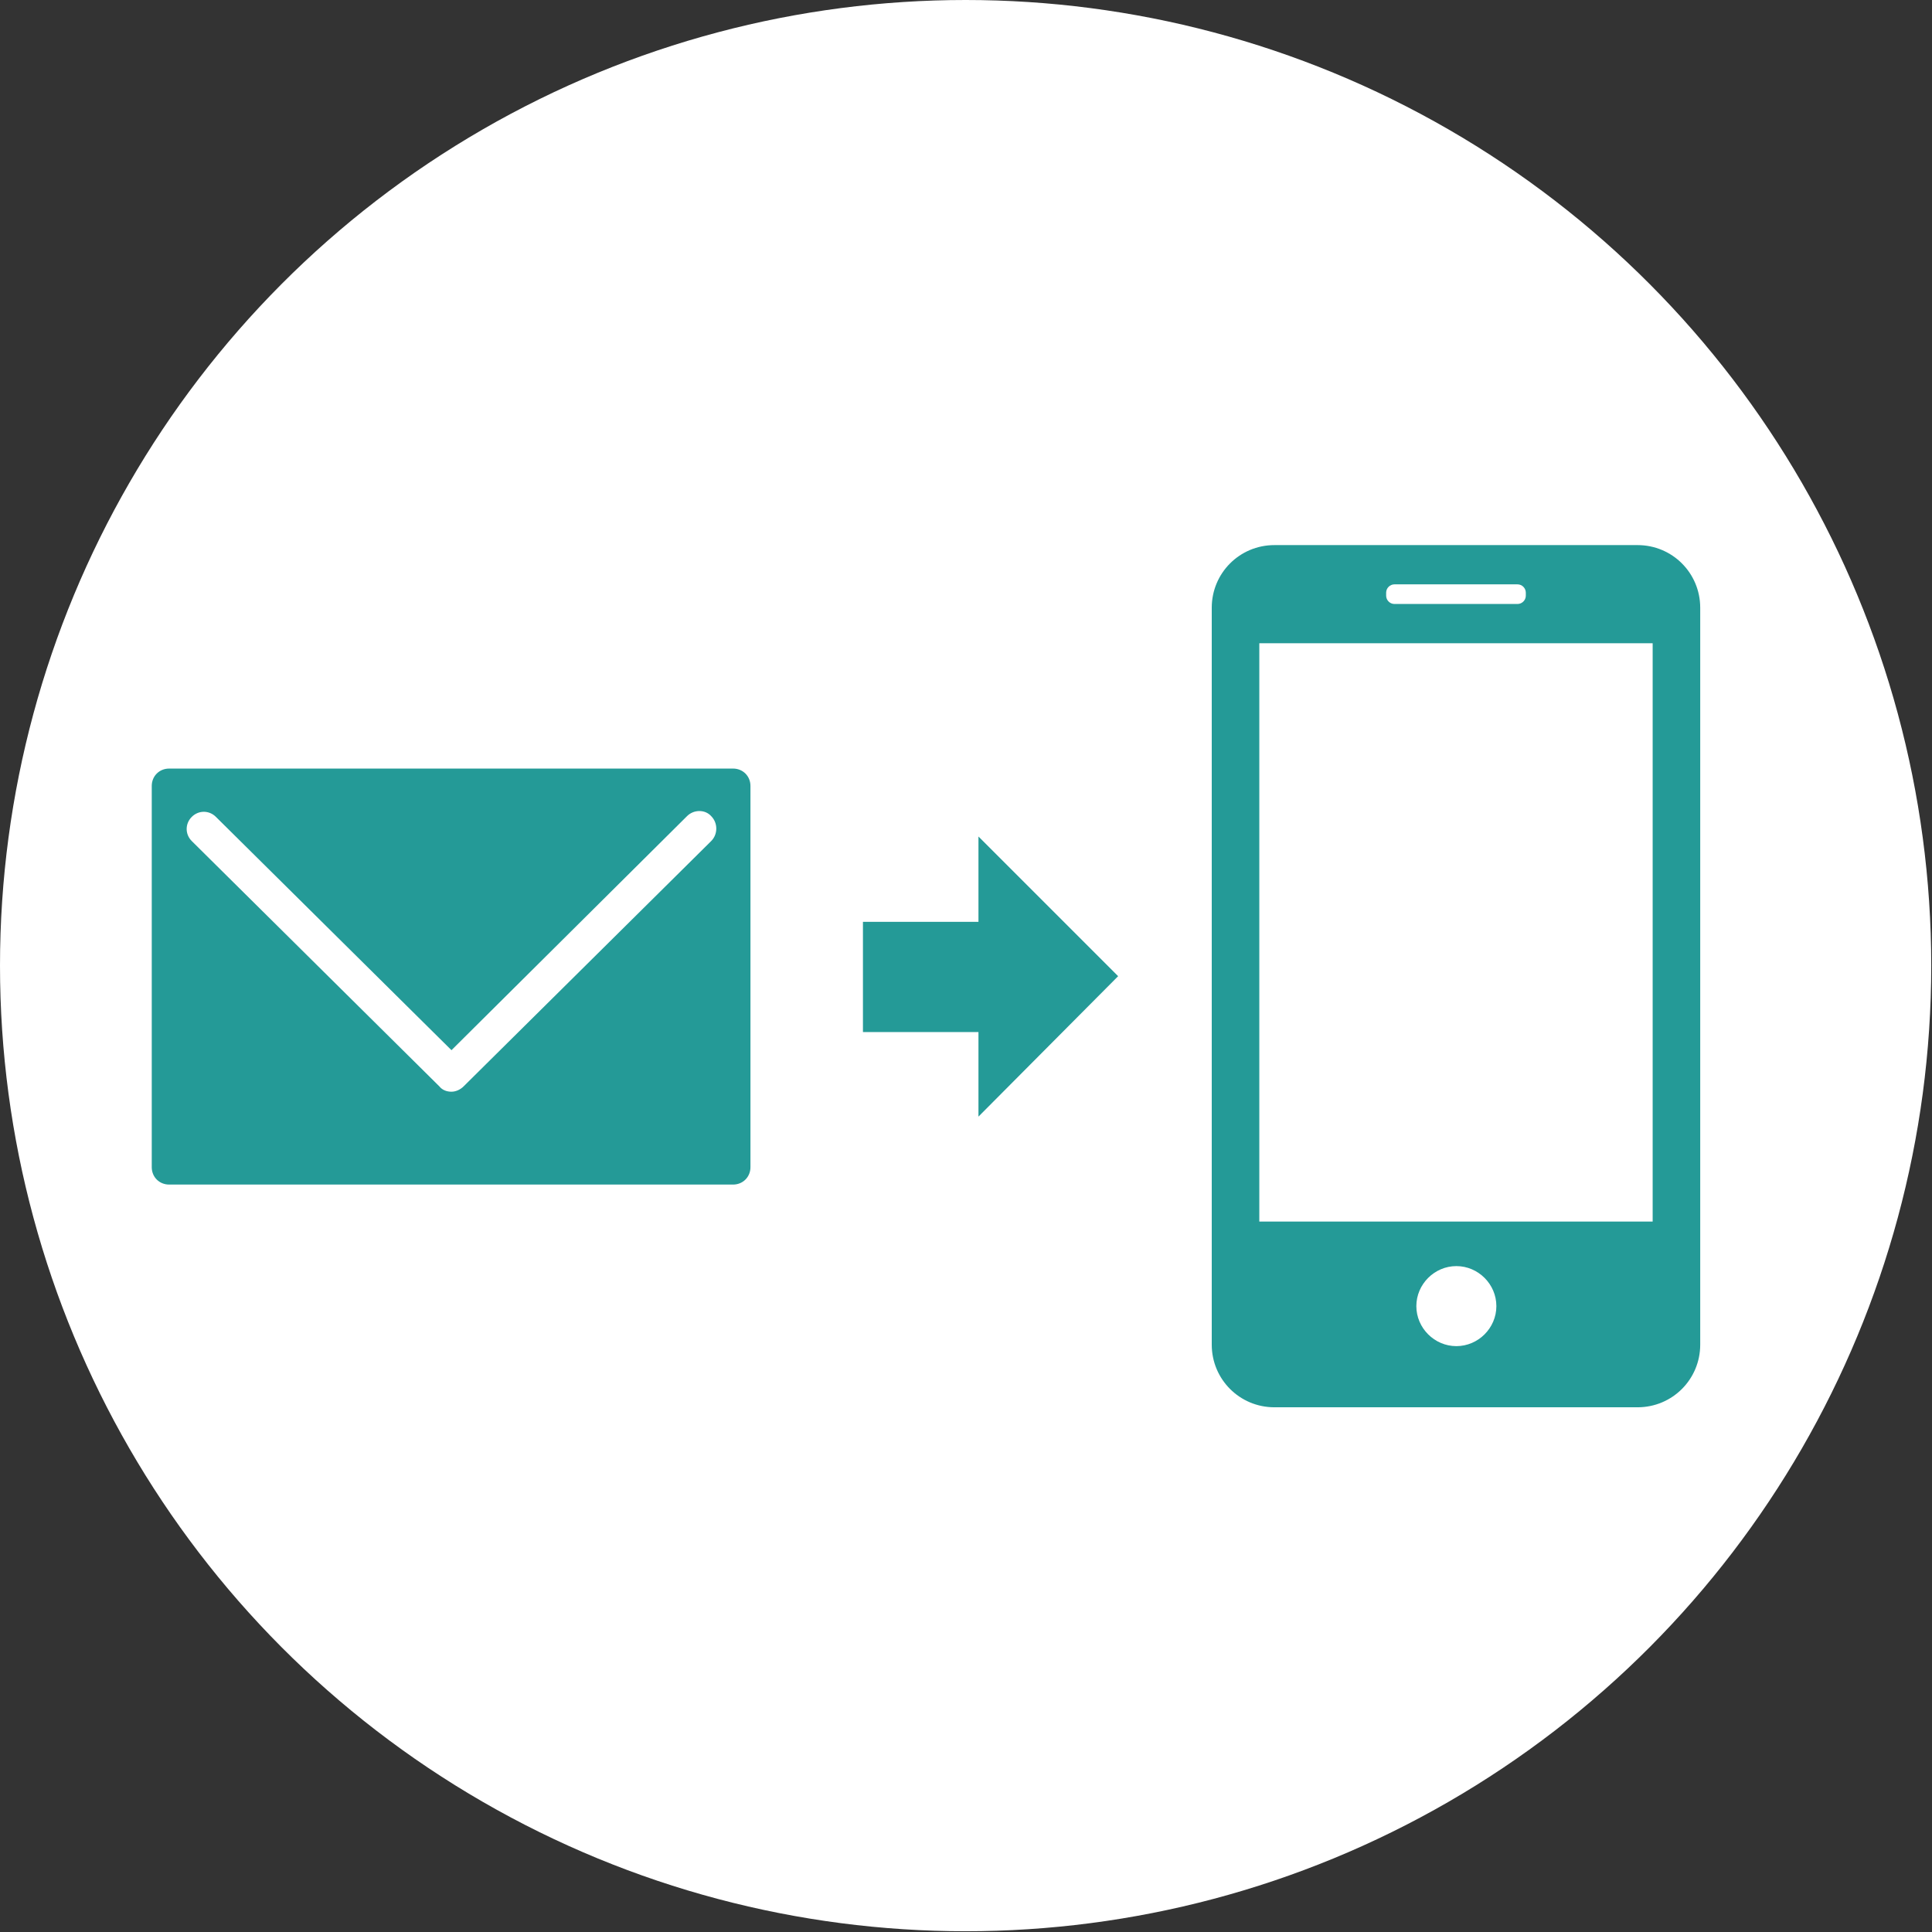 <?xml version="1.0" encoding="utf-8"?>
<!-- Generator: Adobe Illustrator 22.1.0, SVG Export Plug-In . SVG Version: 6.00 Build 0)  -->
<svg version="1.1" id="レイヤー_1" xmlns="http://www.w3.org/2000/svg" xmlns:xlink="http://www.w3.org/1999/xlink" x="0px"
	 y="0px" viewBox="0 0 255.9 255.9" style="enable-background:new 0 0 255.9 255.9;" xml:space="preserve">
<rect x="0" y="0" width="255.9" height="255.9" fill="#333333" stroke="none"/>
<style type="text/css">
	.st0{fill:#FFFFFF;}
	.st1{fill-rule:evenodd;clip-rule:evenodd;fill:#249A97;}
</style>
<circle class="st0" cx="127.9" cy="127.9" r="127.9"/>
<rect x="114.3" y="122.1" class="st1" width="17.8" height="14.6"/>
<polygon class="st1" points="129.6,110.8 129.6,147.9 148.1,129.3 "/>
<path class="st1" d="M225.2,80.5c0-4.6-3.7-8.3-8.3-8.3h-48.1c-4.6,0-8.3,3.7-8.3,8.3v97.6c0,4.6,3.7,8.3,8.3,8.3h48.1
	c4.6,0,8.3-3.7,8.3-8.3V80.5z"/>
<path class="st0" d="M202.1,78.9c0,0.6-0.5,1.1-1.1,1.1h-16.3c-0.6,0-1.1-0.5-1.1-1.1v-0.4c0-0.6,0.5-1.1,1.1-1.1H201
	c0.6,0,1.1,0.5,1.1,1.1V78.9z"/>
<path class="st0" d="M192.9,178.3c-2.9,0-5.3-2.4-5.3-5.3c0-2.9,2.4-5.3,5.3-5.3c2.9,0,5.3,2.4,5.3,5.3
	C198.2,175.9,195.8,178.3,192.9,178.3z"/>
<path class="st0" d="M218.9,161.8h-52.1V85.2h52.1V161.8z"/>
<path class="st1" d="M97.1,101.8H22.4c-1.3,0-2.3,1-2.3,2.3v50.5c0,1.3,1,2.3,2.3,2.3h74.7c1.3,0,2.3-1,2.3-2.3v-50.5
	C99.4,102.8,98.4,101.8,97.1,101.8z M94.2,111.4l-32.8,32.5c-0.4,0.4-1,0.7-1.6,0.7s-1.2-0.2-1.6-0.7l-32.8-32.5
	c-0.9-0.9-0.9-2.3,0-3.2c0.9-0.9,2.3-0.9,3.2,0l31.2,30.9l31.2-31c0.9-0.9,2.4-0.9,3.2,0C95.1,109,95.1,110.5,94.2,111.4z"/>
</svg>
